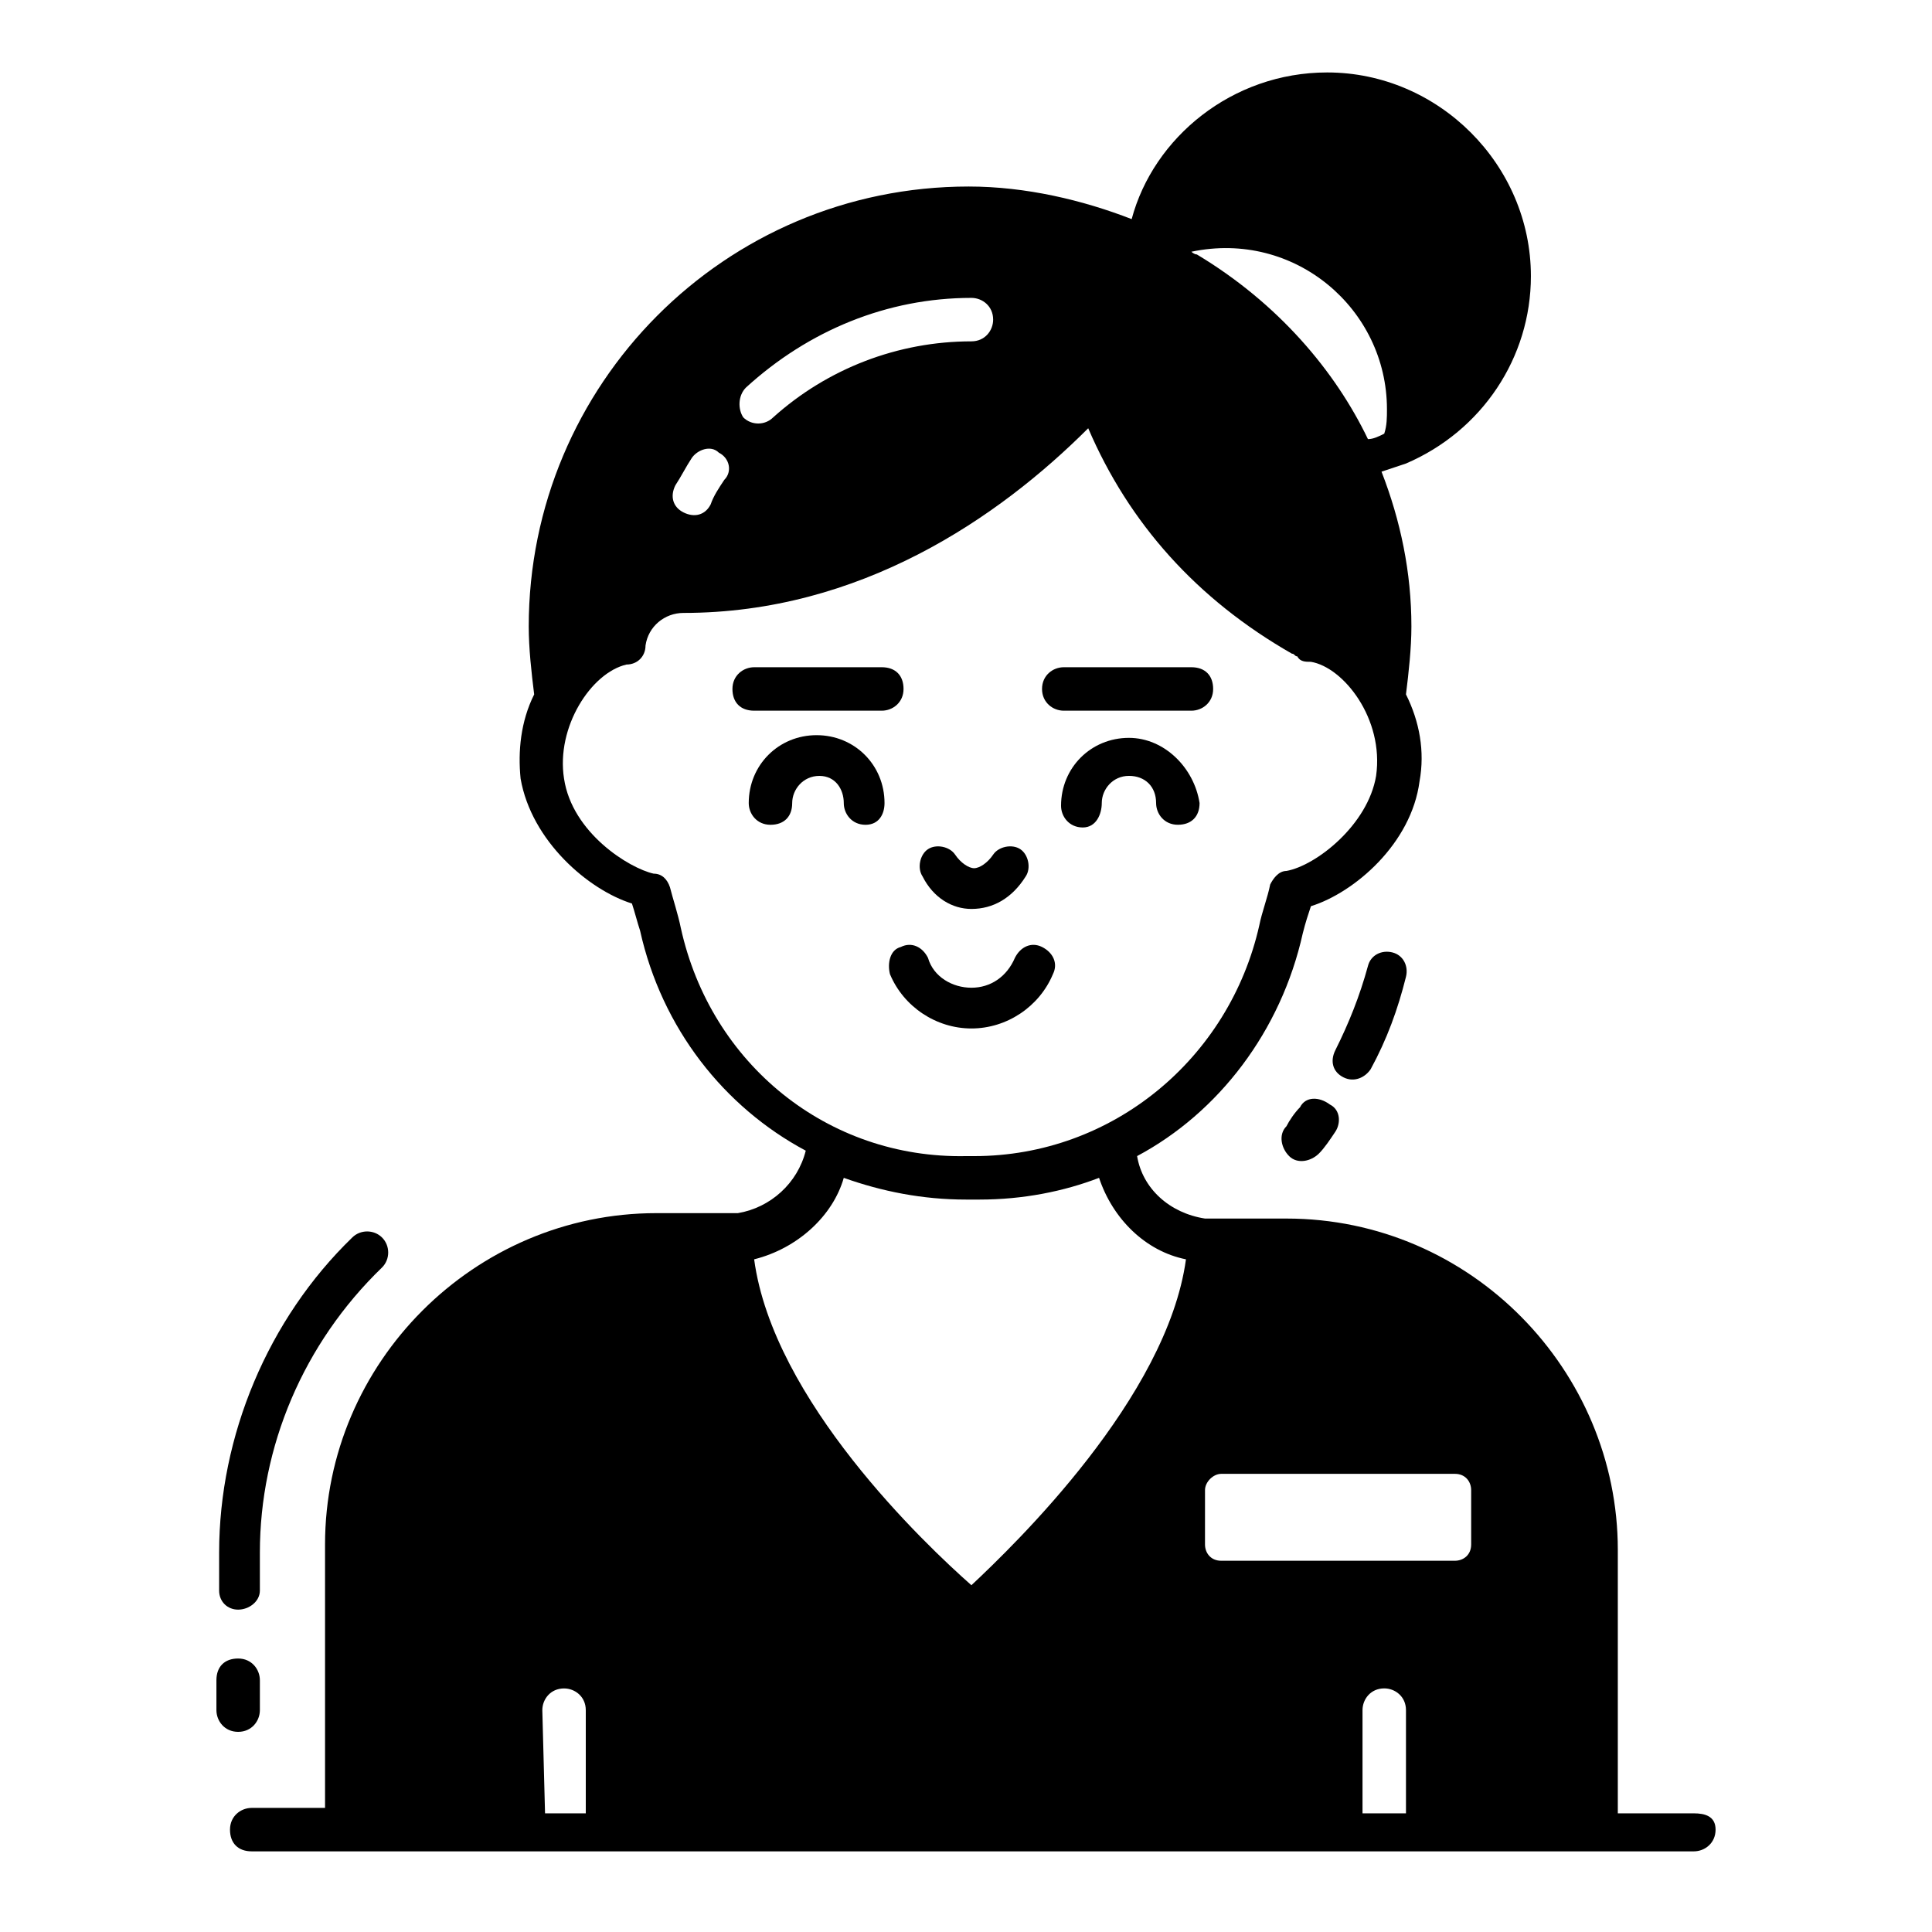 <?xml version="1.0" encoding="UTF-8"?>
<!-- The Best Svg Icon site in the world: iconSvg.co, Visit us! https://iconsvg.co -->
<svg fill="#000000" width="800px" height="800px" version="1.1" viewBox="144 144 512 512" xmlns="http://www.w3.org/2000/svg">
 <g>
  <path d="m207.11 570.57c2.879 0 5.758-2.16 5.758-5.039v-10.078c0-28.07 11.516-55.418 32.387-75.57 2.16-2.16 2.16-5.758 0-7.918-2.16-2.16-5.758-2.16-7.918 0-22.312 21.594-35.266 52.539-35.266 83.488v10.078c0 2.879 2.16 5.039 5.039 5.039z"/>
  <path d="m212.87 597.2v-7.918c0-2.879-2.16-5.758-5.758-5.758-3.598 0-5.758 2.16-5.758 5.758v7.918c0 2.879 2.16 5.758 5.758 5.758 3.598 0 5.758-2.879 5.758-5.758z"/>
  <path d="m488.52 437.43c-1.441 1.441-2.879 3.598-3.598 5.039-2.16 2.16-1.441 5.758 0.719 7.918 2.16 2.16 5.758 1.441 7.918-0.719 1.441-1.441 2.879-3.598 4.32-5.758 1.441-2.16 1.441-5.758-1.441-7.199-2.879-2.16-6.477-2.16-7.918 0.719z"/>
  <path d="m500.04 429.51c2.879 1.441 5.758 0 7.199-2.16 4.32-7.918 7.199-15.836 9.355-24.473 0.719-2.879-0.719-5.758-3.598-6.477s-5.758 0.719-6.477 3.598c-2.16 7.918-5.039 15.113-8.637 22.312-1.441 2.879-0.723 5.758 2.156 7.199z"/>
  <path d="m401.44 384.88c5.758 0 10.797-2.879 14.395-8.637 1.441-2.16 0.719-5.758-1.441-7.199s-5.758-0.719-7.199 1.441c-1.441 2.16-3.598 3.598-5.039 3.598s-3.598-1.441-5.039-3.598c-1.441-2.16-5.039-2.879-7.199-1.441-2.16 1.441-2.879 5.039-1.441 7.199 2.891 5.758 7.926 8.637 12.965 8.637z"/>
  <path d="m367.61 356.82c0 2.879 2.16 5.758 5.758 5.758 3.602 0 5.039-2.879 5.039-5.758 0-10.078-7.918-17.992-17.992-17.992-10.078-0.004-17.992 7.914-17.992 17.992 0 2.879 2.16 5.758 5.758 5.758 3.598 0 5.758-2.16 5.758-5.758s2.879-7.199 7.199-7.199c4.316 0 6.473 3.598 6.473 7.199z"/>
  <path d="m443.18 339.54c-10.078 0-17.992 7.918-17.992 17.992 0 2.879 2.16 5.758 5.758 5.758 3.598 0 5.035-3.598 5.035-6.477 0-3.598 2.879-7.199 7.199-7.199 4.32 0 7.199 2.879 7.199 7.199 0 2.879 2.16 5.758 5.758 5.758s5.758-2.16 5.758-5.758c-1.441-9.359-9.359-17.273-18.715-17.273z"/>
  <path d="m379.85 402.16c3.598 8.637 12.234 14.395 21.594 14.395 9.355 0 17.992-5.758 21.594-14.395 1.441-2.879 0-5.758-2.879-7.199-2.879-1.441-5.758 0-7.199 2.879-2.16 5.039-6.477 7.918-11.516 7.918-5.039 0-10.078-2.879-11.516-7.918-1.441-2.879-4.32-4.32-7.199-2.879-2.879 0.723-3.602 4.32-2.879 7.199z"/>
  <path d="m377.69 332.34c2.879 0 5.758-2.16 5.758-5.758 0-3.598-2.16-5.758-5.758-5.758h-33.828c-2.879 0-5.758 2.16-5.758 5.758 0 3.598 2.16 5.758 5.758 5.758z"/>
  <path d="m425.91 332.34h33.828c2.879 0 5.758-2.16 5.758-5.758-0.004-3.598-2.16-5.758-5.762-5.758h-33.828c-2.879 0-5.758 2.16-5.758 5.758 0.004 3.598 2.883 5.758 5.762 5.758z"/>
  <path d="m592.89 624.55h-20.152v-69.812c0-47.504-38.867-87.809-87.809-87.809h-21.594c-9.355-1.441-16.555-7.918-17.992-16.555 21.594-11.516 38.145-33.109 43.902-59.02 0.719-2.879 1.441-5.039 2.16-7.199 11.516-3.598 26.629-16.555 28.789-33.109 1.441-7.918 0-15.836-3.598-23.031 0.719-5.758 1.441-12.234 1.441-17.992 0-14.395-2.879-28.07-7.918-41.023 2.16-0.719 4.32-1.441 6.477-2.16 20.152-8.637 33.109-28.07 33.109-49.66 0-29.508-24.473-53.98-53.98-53.98-25.191 0-46.062 17.273-51.82 38.867-12.957-5.039-28.07-8.637-43.184-8.637-64.777 0-116.6 52.539-116.6 116.6 0 5.758 0.719 12.234 1.441 17.992-3.598 7.199-4.32 15.113-3.598 22.312 2.879 16.555 17.992 29.508 29.508 33.109 0.719 2.16 1.441 5.039 2.16 7.199 5.758 25.91 22.312 46.781 43.902 58.297-2.16 8.637-9.355 15.113-17.992 16.555h-21.594c-48.223 0-87.809 39.586-87.809 87.809l0.004 69.809h-19.434c-2.879 0-5.758 2.16-5.758 5.758s2.16 5.758 5.758 5.758h382.18c2.879 0 5.758-2.16 5.758-5.758s-2.879-4.316-5.758-4.316zm-87.809 0v-27.352c0-2.879 2.16-5.758 5.758-5.758 2.879 0 5.758 2.16 5.758 5.758v27.352zm-41.742-85.648c0-2.16 2.16-4.32 4.32-4.32h61.895c2.879 0 4.32 2.16 4.32 4.32v14.395c0 2.879-2.16 4.32-4.32 4.32h-61.898c-2.879 0-4.32-2.16-4.32-4.32 0.004 0 0.004-14.395 0.004-14.395zm48.219-286.45c0 2.16 0 4.32-0.719 6.477-1.441 0.719-2.879 1.441-4.32 1.441-8.637-17.992-23.75-35.988-45.344-48.941-0.719 0-1.441-0.719-1.441-0.719 27.355-5.758 51.824 15.113 51.824 41.742zm-169.86-5.758c16.555-15.113 37.426-23.75 59.738-23.75 2.879 0 5.758 2.16 5.758 5.758 0 2.879-2.16 5.758-5.758 5.758-19.434 0-38.145 7.199-52.539 20.152-2.16 2.16-5.758 2.16-7.918 0-1.438-2.16-1.438-5.758 0.719-7.918zm-18.711 25.91c1.441-2.16 2.879-5.039 4.32-7.199s5.039-3.598 7.199-1.441c2.879 1.441 3.598 5.039 1.441 7.199-1.441 2.16-2.879 4.32-3.598 6.477-1.441 2.879-4.32 3.598-7.199 2.16-2.883-1.438-3.606-4.316-2.164-7.195zm1.438 117.32c-0.719-3.598-2.16-7.918-2.879-10.797-0.719-2.16-2.16-3.598-4.32-3.598-6.477-1.441-21.594-10.797-23.75-25.191-2.16-13.676 7.199-28.07 16.555-30.23 2.879 0 5.039-2.16 5.039-5.039 0.719-5.039 5.039-8.637 10.078-8.637 46.781 0 83.488-25.191 107.24-48.941 10.797 25.191 28.789 45.344 53.98 59.738 0.719 0 0.719 0.719 1.441 0.719 0.719 1.441 2.16 1.441 3.598 1.441 8.637 1.441 19.434 15.113 17.273 30.23-2.16 12.957-15.836 23.75-23.75 25.191-2.16 0-3.598 2.16-4.32 3.598-0.719 3.598-2.16 7.199-2.879 10.797-7.918 35.266-38.867 61.176-75.57 61.176h-2.16c-36.707 0.719-67.656-24.469-75.574-60.457zm43.184 66.215c10.078 3.598 20.871 5.758 32.387 5.758h3.598c11.516 0 22.312-2.16 31.668-5.758 3.598 10.797 12.234 19.434 23.031 21.594-5.039 36.707-45.344 75.57-56.859 86.367-12.234-10.797-52.539-48.941-57.578-86.367 11.52-2.879 20.875-11.516 23.754-21.594zm-79.887 141.07c0-2.879 2.16-5.758 5.758-5.758 2.879 0 5.758 2.16 5.758 5.758v27.352h-10.797z"/>
 </g>
</svg>